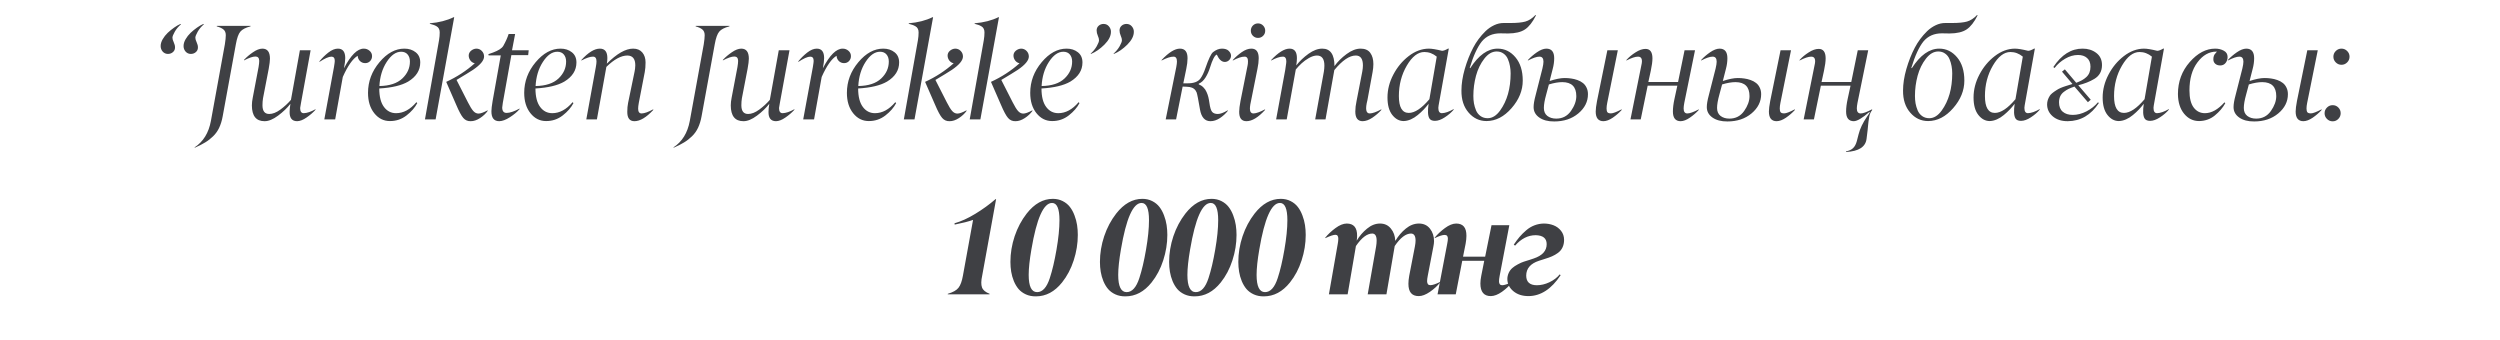 <?xml version="1.0" encoding="UTF-8"?> <svg xmlns="http://www.w3.org/2000/svg" width="670" height="91" viewBox="0 0 670 91" fill="none"><path d="M54.641 6.521C53.943 7.113 53.387 7.775 52.973 8.508C52.559 9.242 52.352 9.774 52.352 10.105C52.352 10.425 52.47 10.839 52.707 11.347C52.943 11.844 53.056 12.305 53.044 12.731C53.044 13.24 52.855 13.654 52.476 13.973C52.109 14.293 51.666 14.452 51.145 14.452C50.589 14.452 50.122 14.245 49.743 13.831C49.377 13.405 49.194 12.909 49.194 12.341C49.194 11.761 49.371 11.158 49.726 10.531C50.093 9.892 50.548 9.313 51.092 8.792C51.648 8.272 52.222 7.805 52.813 7.391C53.404 6.977 53.966 6.651 54.499 6.415L54.641 6.521ZM48.502 6.521C47.804 7.113 47.248 7.775 46.834 8.508C46.42 9.242 46.213 9.774 46.213 10.105C46.213 10.425 46.331 10.839 46.568 11.347C46.804 11.844 46.916 12.305 46.905 12.731C46.905 13.24 46.715 13.654 46.337 13.973C45.97 14.293 45.527 14.452 45.006 14.452C44.45 14.452 43.983 14.245 43.605 13.831C43.238 13.405 43.054 12.909 43.054 12.341C43.054 11.761 43.232 11.158 43.587 10.531C43.953 9.892 44.409 9.313 44.953 8.792C45.509 8.272 46.083 7.805 46.674 7.391C47.265 6.977 47.827 6.651 48.36 6.415L48.502 6.521ZM56.522 32.408L60.266 11.862C60.431 10.809 60.514 9.999 60.514 9.431C60.514 8.745 60.301 8.23 59.875 7.887C59.45 7.544 58.852 7.272 58.083 7.071L58.119 6.929H67.168L67.132 7.071C65.831 7.402 64.926 7.87 64.418 8.473C63.909 9.064 63.507 10.194 63.211 11.862L59.68 31.166C59.467 32.337 59.154 33.36 58.74 34.236C58.326 35.111 57.782 35.874 57.108 36.524C56.445 37.175 55.735 37.725 54.978 38.175C54.233 38.636 53.305 39.109 52.193 39.594L52.157 39.487C54.476 37.973 55.931 35.614 56.522 32.408ZM70.894 32.479C68.647 32.479 67.517 31.072 67.506 28.256C67.506 27.629 67.582 26.937 67.736 26.18L69.298 17.965C69.416 17.267 69.475 16.712 69.475 16.297C69.451 15.529 69.114 15.144 68.464 15.144C67.754 15.144 66.731 15.493 65.394 16.191V16.049C66.068 15.316 66.867 14.636 67.79 14.009C68.712 13.37 69.552 13.045 70.309 13.033C71.669 13.033 72.349 13.926 72.349 15.712C72.349 16.303 72.237 17.214 72.012 18.444L70.486 26.34C70.392 26.908 70.344 27.535 70.344 28.221C70.344 29.77 70.948 30.545 72.154 30.545C73.077 30.545 74.07 30.155 75.135 29.374C76.212 28.581 77.158 27.712 77.974 26.766L80.369 13.476H83.244L80.671 27.564C80.541 28.191 80.464 28.652 80.44 28.948C80.44 29.871 80.76 30.332 81.398 30.332C82.285 30.308 83.338 29.954 84.557 29.268V29.427C83.882 30.172 83.078 30.864 82.144 31.503C81.221 32.142 80.387 32.467 79.642 32.479C78.27 32.479 77.595 31.651 77.619 29.995C77.619 29.392 77.69 28.664 77.832 27.813C76.98 28.925 75.88 29.983 74.532 30.989C73.183 31.994 71.971 32.491 70.894 32.479ZM89.721 16.333C89.721 15.564 89.419 15.18 88.816 15.18C88.106 15.18 87.035 15.653 85.604 16.599V16.439C86.29 15.588 87.083 14.807 87.982 14.097C88.892 13.388 89.75 13.033 90.554 13.033C91.867 13.033 92.524 13.879 92.524 15.57C92.524 16.197 92.412 17.108 92.187 18.302C94.008 14.789 95.777 13.033 97.492 13.033C98.083 13.033 98.598 13.222 99.035 13.601C99.485 13.979 99.71 14.458 99.71 15.038C99.71 15.57 99.532 16.02 99.177 16.386C98.834 16.741 98.397 16.919 97.865 16.919C97.32 16.919 96.853 16.729 96.463 16.351C96.084 15.96 95.883 15.493 95.859 14.949C94.535 15.742 93.204 17.634 91.867 20.627L89.827 32H86.917L89.507 17.965C89.65 17.102 89.721 16.558 89.721 16.333ZM109.859 16.493C109.859 15.712 109.652 15.079 109.238 14.594C108.836 14.109 108.257 13.867 107.5 13.867C106.104 13.867 104.814 14.777 103.632 16.599C102.461 18.409 101.81 20.562 101.68 23.058C104.4 23.01 106.447 22.336 107.819 21.035C109.179 19.746 109.859 18.232 109.859 16.493ZM104.483 32.444C102.815 32.444 101.42 31.74 100.296 30.332C99.184 28.936 98.628 27.121 98.628 24.885C98.628 21.845 99.651 19.107 101.698 16.67C103.732 14.245 105.956 13.033 108.369 13.033C109.575 13.033 110.587 13.358 111.403 14.009C112.219 14.647 112.627 15.558 112.627 16.741C112.627 18.847 111.545 20.556 109.38 21.869C107.618 22.898 105.039 23.513 101.644 23.714C101.644 25.89 102.064 27.541 102.904 28.664C103.732 29.776 104.814 30.332 106.151 30.332C108.115 30.332 109.93 29.35 111.598 27.387L111.829 27.635C111.214 28.818 110.256 29.918 108.954 30.935C107.642 31.953 106.151 32.455 104.483 32.444ZM113.888 32L117.667 10.744C117.785 10.046 117.844 9.36 117.844 8.686C117.844 8.295 117.773 7.964 117.631 7.692C117.501 7.42 117.288 7.201 116.993 7.036C116.709 6.87 116.437 6.746 116.177 6.663C115.928 6.568 115.597 6.474 115.183 6.379L115.218 6.237C117.655 6.036 119.778 5.492 121.588 4.605H121.73L116.744 32H113.888ZM126.148 32.479C125.344 32.503 124.681 32.213 124.161 31.61C123.64 31.018 123.002 29.829 122.245 28.043L119.583 21.94C122.422 20.639 124.977 18.977 127.248 16.954C126.787 16.871 126.396 16.629 126.077 16.227C125.77 15.812 125.616 15.369 125.616 14.896C125.616 14.387 125.823 13.955 126.237 13.601C126.663 13.246 127.136 13.056 127.656 13.033C128.236 13.033 128.727 13.24 129.129 13.654C129.531 14.068 129.732 14.565 129.732 15.144C129.732 16.185 128.739 17.38 126.751 18.728C125.829 19.332 124.362 20.23 122.351 21.425L125.403 27.422C125.959 28.522 126.438 29.297 126.84 29.747C127.254 30.208 127.721 30.439 128.242 30.439C128.786 30.439 129.596 30.149 130.673 29.569L130.708 29.711C130.188 30.445 129.501 31.089 128.65 31.645C127.775 32.213 126.941 32.491 126.148 32.479ZM135.765 30.261C136.641 30.261 137.806 29.871 139.261 29.09V29.232C138.61 29.989 137.741 30.717 136.653 31.415C135.576 32.112 134.624 32.467 133.796 32.479C132.377 32.479 131.679 31.58 131.702 29.782C131.702 29.226 131.809 28.315 132.022 27.05L134.204 14.843H130.939L130.886 14.523C130.969 14.488 131.146 14.423 131.418 14.328C131.702 14.233 131.939 14.151 132.128 14.08C133.571 13.547 134.488 12.956 134.878 12.305C135.529 11.146 136.008 10.082 136.315 9.112H138.054L137.22 13.476H141.692L141.55 14.772H137.043L134.754 27.564C134.671 28.168 134.618 28.581 134.594 28.806C134.594 29.776 134.985 30.261 135.765 30.261ZM151.717 16.493C151.717 15.712 151.51 15.079 151.096 14.594C150.694 14.109 150.114 13.867 149.357 13.867C147.961 13.867 146.672 14.777 145.489 16.599C144.318 18.409 143.668 20.562 143.538 23.058C146.258 23.01 148.304 22.336 149.677 21.035C151.037 19.746 151.717 18.232 151.717 16.493ZM146.341 32.444C144.673 32.444 143.277 31.74 142.154 30.332C141.042 28.936 140.486 27.121 140.486 24.885C140.486 21.845 141.509 19.107 143.555 16.67C145.59 14.245 147.814 13.033 150.227 13.033C151.433 13.033 152.445 13.358 153.261 14.009C154.077 14.647 154.485 15.558 154.485 16.741C154.485 18.847 153.403 20.556 151.238 21.869C149.476 22.898 146.897 23.513 143.502 23.714C143.502 25.89 143.922 27.541 144.762 28.664C145.59 29.776 146.672 30.332 148.009 30.332C149.972 30.332 151.788 29.35 153.456 27.387L153.687 27.635C153.071 28.818 152.113 29.918 150.812 30.935C149.499 31.953 148.009 32.455 146.341 32.444ZM159.862 16.439C159.862 16.014 159.779 15.694 159.613 15.481C159.46 15.268 159.217 15.168 158.886 15.18C158.153 15.18 157.123 15.529 155.799 16.227V16.085C157.656 14.05 159.312 13.033 160.767 13.033C162.103 13.033 162.772 13.879 162.772 15.57C162.772 16.055 162.724 16.552 162.63 17.061C165.315 14.375 167.663 13.033 169.674 13.033C170.738 13.033 171.56 13.376 172.14 14.062C172.719 14.748 173.009 15.635 173.009 16.723C173.009 17.717 172.938 18.58 172.796 19.314L171.199 27.564C171.081 28.203 171.022 28.724 171.022 29.126C171.022 29.977 171.336 30.403 171.962 30.403C172.731 30.38 173.76 30.013 175.05 29.303L175.085 29.463C173.216 31.474 171.531 32.479 170.028 32.479C168.739 32.479 168.1 31.639 168.112 29.96C168.112 29.072 168.183 28.286 168.325 27.6L170.064 19.207C170.17 18.746 170.235 18.178 170.259 17.504C170.259 15.777 169.555 14.902 168.148 14.878C166.468 14.878 164.587 15.895 162.505 17.93L159.968 32H157.129L159.684 17.965C159.803 17.327 159.862 16.818 159.862 16.439ZM184.863 32.408L188.607 11.862C188.772 10.809 188.855 9.999 188.855 9.431C188.855 8.745 188.642 8.23 188.216 7.887C187.791 7.544 187.193 7.272 186.424 7.071L186.46 6.929H195.509L195.473 7.071C194.172 7.402 193.267 7.87 192.759 8.473C192.25 9.064 191.848 10.194 191.552 11.862L188.021 31.166C187.808 32.337 187.495 33.36 187.081 34.236C186.667 35.111 186.123 35.874 185.448 36.524C184.786 37.175 184.076 37.725 183.319 38.175C182.574 38.636 181.646 39.109 180.534 39.594L180.498 39.487C182.817 37.973 184.272 35.614 184.863 32.408ZM199.235 32.479C196.988 32.479 195.858 31.072 195.847 28.256C195.847 27.629 195.923 26.937 196.077 26.18L197.639 17.965C197.757 17.267 197.816 16.712 197.816 16.297C197.792 15.529 197.455 15.144 196.805 15.144C196.095 15.144 195.072 15.493 193.735 16.191V16.049C194.409 15.316 195.208 14.636 196.13 14.009C197.053 13.37 197.893 13.045 198.65 13.033C200.01 13.033 200.69 13.926 200.69 15.712C200.69 16.303 200.578 17.214 200.353 18.444L198.827 26.34C198.733 26.908 198.685 27.535 198.685 28.221C198.685 29.77 199.289 30.545 200.495 30.545C201.418 30.545 202.411 30.155 203.476 29.374C204.552 28.581 205.499 27.712 206.315 26.766L208.71 13.476H211.585L209.012 27.564C208.882 28.191 208.805 28.652 208.781 28.948C208.781 29.871 209.1 30.332 209.739 30.332C210.626 30.308 211.679 29.954 212.897 29.268V29.427C212.223 30.172 211.419 30.864 210.484 31.503C209.562 32.142 208.728 32.467 207.983 32.479C206.611 32.479 205.936 31.651 205.96 29.995C205.96 29.392 206.031 28.664 206.173 27.813C205.321 28.925 204.221 29.983 202.873 30.989C201.524 31.994 200.312 32.491 199.235 32.479ZM218.061 16.333C218.061 15.564 217.76 15.18 217.157 15.18C216.447 15.18 215.376 15.653 213.945 16.599V16.439C214.631 15.588 215.424 14.807 216.323 14.097C217.233 13.388 218.091 13.033 218.895 13.033C220.208 13.033 220.865 13.879 220.865 15.57C220.865 16.197 220.752 17.108 220.528 18.302C222.349 14.789 224.118 13.033 225.833 13.033C226.424 13.033 226.939 13.222 227.376 13.601C227.826 13.979 228.051 14.458 228.051 15.038C228.051 15.57 227.873 16.02 227.518 16.386C227.175 16.741 226.738 16.919 226.205 16.919C225.661 16.919 225.194 16.729 224.804 16.351C224.425 15.96 224.224 15.493 224.2 14.949C222.876 15.742 221.545 17.634 220.208 20.627L218.168 32H215.258L217.848 17.965C217.99 17.102 218.061 16.558 218.061 16.333ZM238.2 16.493C238.2 15.712 237.993 15.079 237.579 14.594C237.177 14.109 236.598 13.867 235.841 13.867C234.445 13.867 233.155 14.777 231.973 16.599C230.802 18.409 230.151 20.562 230.021 23.058C232.741 23.01 234.788 22.336 236.16 21.035C237.52 19.746 238.2 18.232 238.2 16.493ZM232.824 32.444C231.156 32.444 229.761 31.74 228.637 30.332C227.525 28.936 226.969 27.121 226.969 24.885C226.969 21.845 227.992 19.107 230.039 16.67C232.073 14.245 234.297 13.033 236.71 13.033C237.916 13.033 238.928 13.358 239.744 14.009C240.56 14.647 240.968 15.558 240.968 16.741C240.968 18.847 239.886 20.556 237.721 21.869C235.959 22.898 233.38 23.513 229.985 23.714C229.985 25.89 230.405 27.541 231.245 28.664C232.073 29.776 233.155 30.332 234.492 30.332C236.456 30.332 238.271 29.35 239.939 27.387L240.17 27.635C239.555 28.818 238.597 29.918 237.295 30.935C235.982 31.953 234.492 32.455 232.824 32.444ZM242.229 32L246.008 10.744C246.126 10.046 246.185 9.36 246.185 8.686C246.185 8.295 246.114 7.964 245.972 7.692C245.842 7.42 245.629 7.201 245.334 7.036C245.05 6.87 244.778 6.746 244.518 6.663C244.269 6.568 243.938 6.474 243.524 6.379L243.559 6.237C245.996 6.036 248.119 5.492 249.929 4.605H250.071L245.085 32H242.229ZM254.489 32.479C253.685 32.503 253.022 32.213 252.502 31.61C251.981 31.018 251.343 29.829 250.586 28.043L247.924 21.94C250.763 20.639 253.318 18.977 255.589 16.954C255.128 16.871 254.737 16.629 254.418 16.227C254.111 15.812 253.957 15.369 253.957 14.896C253.957 14.387 254.164 13.955 254.578 13.601C255.004 13.246 255.477 13.056 255.997 13.033C256.577 13.033 257.068 13.24 257.47 13.654C257.872 14.068 258.073 14.565 258.073 15.144C258.073 16.185 257.079 17.38 255.092 18.728C254.17 19.332 252.703 20.23 250.692 21.425L253.744 27.422C254.3 28.522 254.779 29.297 255.181 29.747C255.595 30.208 256.062 30.439 256.583 30.439C257.127 30.439 257.937 30.149 259.013 29.569L259.049 29.711C258.528 30.445 257.842 31.089 256.991 31.645C256.115 32.213 255.282 32.491 254.489 32.479ZM259.884 32L263.663 10.744C263.781 10.046 263.84 9.36 263.84 8.686C263.84 8.295 263.769 7.964 263.627 7.692C263.497 7.42 263.284 7.201 262.989 7.036C262.705 6.87 262.433 6.746 262.172 6.663C261.924 6.568 261.593 6.474 261.179 6.379L261.214 6.237C263.651 6.036 265.774 5.492 267.584 4.605H267.726L262.74 32H259.884ZM272.144 32.479C271.34 32.503 270.677 32.213 270.157 31.61C269.636 31.018 268.998 29.829 268.24 28.043L265.579 21.94C268.418 20.639 270.973 18.977 273.244 16.954C272.783 16.871 272.392 16.629 272.073 16.227C271.765 15.812 271.612 15.369 271.612 14.896C271.612 14.387 271.819 13.955 272.233 13.601C272.658 13.246 273.132 13.056 273.652 13.033C274.232 13.033 274.723 13.24 275.125 13.654C275.527 14.068 275.728 14.565 275.728 15.144C275.728 16.185 274.734 17.38 272.747 18.728C271.825 19.332 270.358 20.23 268.347 21.425L271.399 27.422C271.955 28.522 272.434 29.297 272.836 29.747C273.25 30.208 273.717 30.439 274.238 30.439C274.782 30.439 275.592 30.149 276.668 29.569L276.704 29.711C276.183 30.445 275.497 31.089 274.646 31.645C273.77 32.213 272.936 32.491 272.144 32.479ZM287.333 16.493C287.333 15.712 287.126 15.079 286.712 14.594C286.309 14.109 285.73 13.867 284.973 13.867C283.577 13.867 282.288 14.777 281.105 16.599C279.934 18.409 279.283 20.562 279.153 23.058C281.874 23.01 283.92 22.336 285.292 21.035C286.652 19.746 287.333 18.232 287.333 16.493ZM281.956 32.444C280.289 32.444 278.893 31.74 277.769 30.332C276.657 28.936 276.101 27.121 276.101 24.885C276.101 21.845 277.124 19.107 279.171 16.67C281.205 14.245 283.429 13.033 285.842 13.033C287.049 13.033 288.06 13.358 288.876 14.009C289.692 14.647 290.1 15.558 290.1 16.741C290.1 18.847 289.018 20.556 286.854 21.869C285.091 22.898 282.512 23.513 279.118 23.714C279.118 25.89 279.538 27.541 280.377 28.664C281.205 29.776 282.288 30.332 283.624 30.332C285.588 30.332 287.404 29.35 289.071 27.387L289.302 27.635C288.687 28.818 287.729 29.918 286.428 30.935C285.115 31.953 283.624 32.455 281.956 32.444ZM300.073 12.376C300.475 11.655 300.676 11.123 300.676 10.78C300.676 10.448 300.57 10.046 300.357 9.573C300.144 9.088 300.037 8.615 300.037 8.154C300.037 7.645 300.215 7.231 300.57 6.912C300.936 6.58 301.38 6.415 301.9 6.415C302.48 6.415 302.953 6.628 303.32 7.053C303.698 7.491 303.882 7.982 303.87 8.526C303.87 9.65 303.284 10.797 302.113 11.968C300.942 13.127 299.747 13.955 298.529 14.452L298.423 14.381C299.109 13.778 299.659 13.11 300.073 12.376ZM293.934 12.376C294.336 11.655 294.537 11.123 294.537 10.78C294.537 10.448 294.43 10.046 294.218 9.573C294.005 9.1 293.898 8.627 293.898 8.154C293.898 7.645 294.076 7.231 294.43 6.912C294.797 6.58 295.241 6.415 295.761 6.415C296.341 6.415 296.814 6.628 297.181 7.053C297.559 7.491 297.742 7.982 297.731 8.526C297.731 9.65 297.145 10.797 295.974 11.968C294.803 13.127 293.608 13.955 292.39 14.452L292.284 14.381C292.97 13.778 293.52 13.11 293.934 12.376ZM324.4 32.479C322.897 32.479 321.963 31.432 321.596 29.339C321.159 26.736 320.857 25.21 320.691 24.761C320.36 23.956 319.739 23.477 318.828 23.324C318.414 23.265 317.787 23.223 316.948 23.2L315.191 32H312.405L315.244 17.965C315.363 17.327 315.422 16.836 315.422 16.493C315.422 15.617 315.12 15.18 314.517 15.18C313.701 15.18 312.63 15.529 311.305 16.227V16.085C313.222 14.05 314.86 13.033 316.22 13.033C317.58 13.033 318.261 13.89 318.261 15.605C318.261 16.445 318.148 17.392 317.924 18.444L317.125 22.33H318.332C319.917 22.33 321.029 21.922 321.667 21.106C322.176 20.443 322.649 19.462 323.087 18.16C323.903 15.795 324.571 14.399 325.092 13.973C325.896 13.346 326.694 13.033 327.487 13.033C328.291 13.033 328.895 13.234 329.297 13.636C329.711 14.05 329.918 14.482 329.918 14.931C329.918 15.381 329.752 15.771 329.421 16.102C329.09 16.433 328.699 16.599 328.25 16.599C327.41 16.599 326.694 15.943 326.103 14.63C325.559 14.784 324.944 15.966 324.258 18.178C323.974 19.101 323.578 19.97 323.069 20.787C322.56 21.591 321.957 22.141 321.259 22.437V22.596C321.756 22.797 322.176 23.075 322.519 23.43C322.874 23.773 323.152 24.181 323.353 24.654C323.566 25.116 323.725 25.565 323.832 26.003C323.938 26.429 324.033 26.937 324.116 27.529C324.293 28.842 324.548 29.67 324.879 30.013C325.21 30.368 325.707 30.545 326.369 30.545C327.043 30.545 327.925 30.22 329.013 29.569L329.084 29.676C328.481 30.445 327.759 31.107 326.919 31.663C326.079 32.207 325.24 32.479 324.4 32.479ZM339.074 8.242C339.074 8.786 338.885 9.242 338.506 9.608C338.139 9.975 337.684 10.159 337.14 10.159C336.608 10.159 336.152 9.969 335.774 9.591C335.407 9.212 335.224 8.757 335.224 8.224C335.224 7.68 335.407 7.219 335.774 6.841C336.152 6.462 336.613 6.273 337.158 6.273C337.69 6.273 338.145 6.468 338.524 6.858C338.902 7.26 339.086 7.722 339.074 8.242ZM334.053 32.479C332.728 32.479 332.077 31.627 332.101 29.924C332.101 29.262 332.219 28.304 332.456 27.05L334.354 17.54C334.425 17.244 334.461 16.854 334.461 16.369C334.461 15.966 334.378 15.665 334.212 15.464C334.058 15.262 333.828 15.168 333.52 15.18C332.74 15.18 331.699 15.529 330.397 16.227V16.085C331.095 15.304 331.894 14.6 332.793 13.973C333.704 13.346 334.561 13.033 335.366 13.033C336.678 13.033 337.335 13.89 337.335 15.605C337.335 16.445 337.223 17.392 336.998 18.444L335.082 28.008C335.011 28.445 334.975 28.83 334.975 29.161C334.987 29.989 335.312 30.403 335.951 30.403C336.661 30.38 337.69 30.013 339.038 29.303V29.463C337.205 31.474 335.543 32.479 334.053 32.479ZM344.734 16.439C344.734 16.014 344.652 15.694 344.486 15.481C344.332 15.268 344.102 15.168 343.794 15.18C343.013 15.18 341.973 15.529 340.671 16.227V16.085C342.588 14.05 344.232 13.033 345.604 13.033C346.917 13.033 347.573 13.879 347.573 15.57C347.573 16.138 347.514 16.794 347.396 17.54C348.307 16.38 349.401 15.339 350.678 14.417C351.968 13.494 353.198 13.033 354.369 13.033C356.545 13.033 357.634 14.594 357.634 17.717C358.485 16.534 359.568 15.458 360.881 14.488C362.194 13.518 363.447 13.033 364.642 13.033C365.825 13.033 366.688 13.411 367.233 14.168C367.788 14.925 368.066 15.925 368.066 17.167C368.066 17.829 367.995 18.545 367.854 19.314L366.47 26.837C365.854 29.214 366.061 30.403 367.091 30.403C367.859 30.38 368.889 30.013 370.178 29.303L370.213 29.463C369.504 30.244 368.693 30.941 367.783 31.556C366.872 32.16 366.008 32.467 365.192 32.479C363.879 32.479 363.223 31.616 363.223 29.889C363.223 29.037 363.335 28.091 363.56 27.05L365.086 19.207C365.204 18.569 365.263 18.013 365.263 17.54C365.263 15.765 364.624 14.878 363.347 14.878C361.655 14.878 359.739 16.179 357.598 18.782L355.238 32H352.47L354.795 19.207C354.889 18.616 354.937 18.072 354.937 17.575C354.937 15.777 354.268 14.878 352.932 14.878C352.269 14.89 351.554 15.115 350.785 15.552C350.028 15.99 349.377 16.463 348.833 16.972C348.289 17.468 347.769 18.019 347.272 18.622L344.841 32H342.002L344.451 18.693C344.474 18.444 344.527 18.066 344.61 17.557C344.693 17.072 344.734 16.7 344.734 16.439ZM381.729 13.938C380.014 13.938 378.447 15.15 377.027 17.575C375.608 20 374.898 22.721 374.898 25.737C374.898 28.753 375.785 30.261 377.56 30.261C379.168 30.261 381.008 29.037 383.078 26.588L385.047 15.18C384.042 14.352 382.936 13.938 381.729 13.938ZM382.9 13.033C383.716 13.033 384.905 13.228 386.467 13.618C386.857 13.618 387.389 13.423 388.063 13.033H388.276L385.668 27.564C385.562 28.097 385.497 28.546 385.473 28.913C385.473 29.859 385.792 30.332 386.431 30.332C387.295 30.308 388.347 29.942 389.589 29.232V29.392C388.962 30.137 388.164 30.823 387.194 31.45C386.236 32.077 385.361 32.39 384.568 32.39C383.835 32.39 383.338 32.172 383.078 31.734C382.652 31.024 382.581 29.717 382.865 27.813C382.439 28.369 381.995 28.889 381.534 29.374C381.073 29.859 380.546 30.344 379.955 30.829C379.375 31.314 378.754 31.704 378.092 32C377.429 32.284 376.785 32.432 376.158 32.444C374.987 32.432 373.976 31.882 373.124 30.794C372.272 29.705 371.846 28.15 371.846 26.127C371.846 24.033 372.367 21.993 373.408 20.006C374.449 18.007 375.821 16.351 377.524 15.038C379.227 13.725 381.019 13.056 382.9 13.033ZM394.86 25.719C394.86 26.405 394.913 27.067 395.019 27.706C395.138 28.345 395.327 28.978 395.587 29.605C395.859 30.232 396.261 30.734 396.794 31.113C397.326 31.491 397.959 31.681 398.692 31.681C399.922 31.681 401.034 30.995 402.028 29.622C403.909 27.02 404.849 23.702 404.849 19.669C404.849 18.994 404.79 18.344 404.671 17.717C404.565 17.09 404.382 16.469 404.121 15.854C403.861 15.227 403.471 14.73 402.95 14.364C402.442 13.985 401.827 13.796 401.105 13.796C399.899 13.796 398.799 14.434 397.805 15.712C396.8 17.001 396.054 18.533 395.569 20.307C395.096 22.07 394.86 23.874 394.86 25.719ZM401.371 13.033C403.252 13.033 404.843 13.808 406.144 15.357C407.445 16.907 408.096 18.988 408.096 21.603C408.096 24.24 407.096 26.701 405.097 28.984C403.098 31.279 400.863 32.432 398.39 32.444C396.486 32.444 394.883 31.686 393.582 30.172C392.281 28.67 391.642 26.701 391.666 24.264C391.666 22.49 391.962 20.568 392.553 18.498C393.156 16.416 393.913 14.505 394.824 12.767C395.238 11.974 395.717 11.211 396.261 10.478C396.805 9.744 397.421 9.041 398.107 8.366C398.804 7.692 399.579 7.154 400.431 6.752C401.283 6.35 402.14 6.154 403.004 6.166H404.778C406.54 6.166 407.883 6.036 408.806 5.776C409.752 5.504 410.651 4.918 411.503 4.019L411.644 4.126C410.745 5.924 409.764 7.178 408.699 7.887C407.635 8.597 406.12 8.958 404.157 8.97L402.099 8.934C399.993 8.934 398.337 9.662 397.131 11.117C395.948 12.595 394.866 14.955 393.884 18.196L394.026 18.267C396.273 14.777 398.722 13.033 401.371 13.033ZM427.649 29.889C427.649 29.25 427.768 28.304 428.004 27.05L430.772 13.476H433.575L430.737 27.564C430.618 28.144 430.559 28.652 430.559 29.09C430.559 29.563 430.642 29.9 430.808 30.102C430.973 30.291 431.287 30.385 431.748 30.385C432.268 30.385 433.215 30.025 434.587 29.303L434.622 29.463C433.936 30.22 433.138 30.912 432.227 31.539C431.328 32.154 430.494 32.467 429.725 32.479C428.341 32.479 427.649 31.616 427.649 29.889ZM413.65 16.528C413.65 15.629 413.289 15.18 412.568 15.18C411.846 15.18 410.817 15.529 409.481 16.227V16.085C410.167 15.339 410.971 14.647 411.894 14.009C412.828 13.37 413.668 13.045 414.413 13.033C415.821 13.033 416.524 13.89 416.524 15.605C416.524 16.528 416.394 17.474 416.134 18.444L415.3 21.709C416.921 21.177 418.257 20.911 419.31 20.911C419.925 20.911 420.505 20.952 421.049 21.035C421.605 21.106 422.167 21.242 422.734 21.443C423.302 21.644 423.787 21.904 424.189 22.224C424.603 22.531 424.935 22.945 425.183 23.466C425.443 23.986 425.573 24.578 425.573 25.24C425.573 27.239 424.71 28.96 422.983 30.403C421.268 31.834 419.115 32.55 416.524 32.55C414.88 32.562 413.55 32.213 412.532 31.503C411.515 30.794 411.006 29.859 411.006 28.7C411.006 27.919 411.178 26.89 411.521 25.613L413.366 18.373C413.555 17.569 413.65 16.954 413.65 16.528ZM417.074 31.787C418.742 31.787 420.055 31.107 421.013 29.747C421.972 28.386 422.451 27.056 422.451 25.755C422.451 23.27 421.203 22.023 418.707 22.011C417.654 22.011 416.453 22.218 415.105 22.632L414.378 25.346C413.964 26.825 413.757 28.02 413.757 28.93C413.757 29.865 414.064 30.575 414.679 31.06C415.306 31.545 416.105 31.787 417.074 31.787ZM448.338 29.889C448.338 28.907 448.48 27.771 448.764 26.482L449.527 22.951H441.578L439.715 32H436.965L439.875 17.54C440.265 15.966 439.969 15.18 438.988 15.18C438.243 15.18 437.202 15.529 435.865 16.227V16.085C436.527 15.339 437.344 14.659 438.313 14.044C439.283 13.417 440.176 13.104 440.993 13.104C442.223 13.104 442.844 13.938 442.856 15.605C442.856 16.469 442.708 17.587 442.412 18.959L441.756 21.975H449.722L451.461 13.476H454.264L451.39 27.564C451.272 28.203 451.213 28.7 451.213 29.055C451.213 29.954 451.544 30.403 452.206 30.403C452.857 30.403 453.88 30.037 455.276 29.303V29.463C454.601 30.208 453.809 30.894 452.898 31.521C451.999 32.148 451.171 32.467 450.414 32.479C449.03 32.479 448.338 31.616 448.338 29.889ZM474.066 29.889C474.066 29.25 474.184 28.304 474.421 27.05L477.189 13.476H479.992L477.153 27.564C477.035 28.144 476.976 28.652 476.976 29.09C476.976 29.563 477.059 29.9 477.224 30.102C477.39 30.291 477.703 30.385 478.165 30.385C478.685 30.385 479.632 30.025 481.004 29.303L481.039 29.463C480.353 30.22 479.555 30.912 478.644 31.539C477.745 32.154 476.911 32.467 476.142 32.479C474.758 32.479 474.066 31.616 474.066 29.889ZM460.067 16.528C460.067 15.629 459.706 15.18 458.985 15.18C458.263 15.18 457.234 15.529 455.897 16.227V16.085C456.583 15.339 457.388 14.647 458.31 14.009C459.245 13.37 460.085 13.045 460.83 13.033C462.238 13.033 462.941 13.89 462.941 15.605C462.941 16.528 462.811 17.474 462.551 18.444L461.717 21.709C463.338 21.177 464.674 20.911 465.727 20.911C466.342 20.911 466.922 20.952 467.466 21.035C468.022 21.106 468.584 21.242 469.151 21.443C469.719 21.644 470.204 21.904 470.606 22.224C471.02 22.531 471.352 22.945 471.6 23.466C471.86 23.986 471.99 24.578 471.99 25.24C471.99 27.239 471.127 28.96 469.4 30.403C467.685 31.834 465.532 32.55 462.941 32.55C461.297 32.562 459.966 32.213 458.949 31.503C457.932 30.794 457.423 29.859 457.423 28.7C457.423 27.919 457.595 26.89 457.938 25.613L459.783 18.373C459.972 17.569 460.067 16.954 460.067 16.528ZM463.491 31.787C465.159 31.787 466.472 31.107 467.43 29.747C468.388 28.386 468.867 27.056 468.867 25.755C468.867 23.27 467.62 22.023 465.124 22.011C464.071 22.011 462.87 22.218 461.522 22.632L460.794 25.346C460.38 26.825 460.173 28.02 460.173 28.93C460.173 29.865 460.481 30.575 461.096 31.06C461.723 31.545 462.521 31.787 463.491 31.787ZM494.755 29.889C494.755 28.907 494.897 27.771 495.181 26.482L495.944 22.951H487.995L486.132 32H483.382L486.292 17.54C486.682 15.966 486.386 15.18 485.405 15.18C484.659 15.18 483.618 15.529 482.282 16.227V16.085C482.944 15.339 483.76 14.659 484.73 14.044C485.7 13.417 486.593 13.104 487.41 13.104C488.64 13.104 489.261 13.938 489.273 15.605C489.273 16.469 489.125 17.587 488.829 18.959L488.173 21.975H496.139L497.878 13.476H500.681L497.807 27.564C497.689 28.203 497.629 28.7 497.629 29.055C497.629 29.954 497.978 30.403 498.676 30.403C499.291 30.403 500.297 30.037 501.693 29.303L501.764 29.463C501.338 29.995 501.066 30.622 500.947 31.343C500.805 32.148 500.705 32.899 500.646 33.597C500.575 34.413 500.533 34.839 500.522 34.874L500.238 37.199C499.977 39.375 498.15 40.552 494.755 40.73L494.72 40.641V40.57C495.548 40.416 496.18 40.126 496.618 39.7C497.068 39.275 497.405 38.648 497.629 37.82L498.091 36.028C498.469 34.502 499.226 32.911 500.362 31.255C500.729 30.723 500.977 30.356 501.107 30.155L500.965 30.03C499.12 31.639 497.742 32.455 496.831 32.479C495.447 32.479 494.755 31.616 494.755 29.889ZM513.209 25.719C513.209 26.405 513.262 27.067 513.369 27.706C513.487 28.345 513.676 28.978 513.937 29.605C514.209 30.232 514.611 30.734 515.143 31.113C515.675 31.491 516.308 31.681 517.042 31.681C518.272 31.681 519.384 30.995 520.377 29.622C522.258 27.02 523.198 23.702 523.198 19.669C523.198 18.994 523.139 18.344 523.021 17.717C522.915 17.09 522.731 16.469 522.471 15.854C522.211 15.227 521.82 14.73 521.3 14.364C520.791 13.985 520.176 13.796 519.455 13.796C518.248 13.796 517.148 14.434 516.155 15.712C515.149 17.001 514.404 18.533 513.919 20.307C513.446 22.07 513.209 23.874 513.209 25.719ZM519.721 13.033C521.602 13.033 523.193 13.808 524.494 15.357C525.795 16.907 526.445 18.988 526.445 21.603C526.445 24.24 525.446 26.701 523.447 28.984C521.448 31.279 519.212 32.432 516.74 32.444C514.836 32.444 513.233 31.686 511.932 30.172C510.631 28.67 509.992 26.701 510.015 24.264C510.015 22.49 510.311 20.568 510.903 18.498C511.506 16.416 512.263 14.505 513.174 12.767C513.588 11.974 514.067 11.211 514.611 10.478C515.155 9.744 515.77 9.041 516.456 8.366C517.154 7.692 517.929 7.154 518.78 6.752C519.632 6.35 520.49 6.154 521.353 6.166H523.127C524.89 6.166 526.232 6.036 527.155 5.776C528.101 5.504 529 4.918 529.852 4.019L529.994 4.126C529.095 5.924 528.113 7.178 527.049 7.887C525.984 8.597 524.47 8.958 522.506 8.97L520.448 8.934C518.343 8.934 516.687 9.662 515.48 11.117C514.297 12.595 513.215 14.955 512.233 18.196L512.375 18.267C514.623 14.777 517.071 13.033 519.721 13.033ZM538.795 13.938C537.08 13.938 535.513 15.15 534.093 17.575C532.674 20 531.964 22.721 531.964 25.737C531.964 28.753 532.851 30.261 534.626 30.261C536.234 30.261 538.074 29.037 540.144 26.588L542.113 15.18C541.108 14.352 540.002 13.938 538.795 13.938ZM539.966 13.033C540.782 13.033 541.971 13.228 543.533 13.618C543.923 13.618 544.455 13.423 545.129 13.033H545.342L542.734 27.564C542.628 28.097 542.563 28.546 542.539 28.913C542.539 29.859 542.858 30.332 543.497 30.332C544.361 30.308 545.413 29.942 546.655 29.232V29.392C546.028 30.137 545.23 30.823 544.26 31.45C543.302 32.077 542.427 32.39 541.634 32.39C540.901 32.39 540.404 32.172 540.144 31.734C539.718 31.024 539.647 29.717 539.931 27.813C539.505 28.369 539.061 28.889 538.6 29.374C538.139 29.859 537.612 30.344 537.021 30.829C536.441 31.314 535.82 31.704 535.158 32C534.495 32.284 533.851 32.432 533.224 32.444C532.053 32.432 531.042 31.882 530.19 30.794C529.338 29.705 528.912 28.15 528.912 26.127C528.912 24.033 529.433 21.993 530.474 20.006C531.515 18.007 532.887 16.351 534.59 15.038C536.293 13.725 538.085 13.056 539.966 13.033ZM548.625 27.972C548.625 27.192 548.868 26.423 549.353 25.666C549.589 25.264 550.199 24.755 551.18 24.14C551.736 23.761 552.576 23.395 553.7 23.04C554.835 22.697 555.409 22.519 555.421 22.508L552.618 19.207L553.381 18.586L556.432 22.188C557.024 21.963 557.526 21.739 557.94 21.514C558.354 21.289 558.745 21.011 559.112 20.68C559.49 20.337 559.774 19.935 559.963 19.474C560.152 19 560.247 18.468 560.247 17.877C560.247 16.859 559.945 16.085 559.342 15.552C558.751 15.008 557.94 14.736 556.911 14.736C555.74 14.736 554.593 15.067 553.469 15.73C552.346 16.38 551.393 17.214 550.613 18.232L550.293 17.965C552.482 14.665 555.096 13.021 558.136 13.033C559.579 13.033 560.803 13.417 561.808 14.186C562.826 14.955 563.334 16.037 563.334 17.433C563.334 19.101 562.642 20.343 561.258 21.159C560.052 21.881 558.627 22.442 556.982 22.845L560.318 26.73L559.555 27.387L555.953 23.2C555.338 23.412 554.818 23.619 554.392 23.82C553.966 24.022 553.54 24.288 553.114 24.619C552.689 24.938 552.363 25.335 552.139 25.808C551.926 26.281 551.819 26.819 551.819 27.422C551.819 28.534 552.15 29.374 552.813 29.942C553.475 30.51 554.374 30.794 555.51 30.794C556.716 30.794 557.935 30.48 559.165 29.853C560.395 29.214 561.424 28.404 562.252 27.422L562.5 27.6C560.383 30.829 557.597 32.455 554.143 32.479C552.464 32.479 551.121 32.041 550.116 31.166C549.122 30.303 548.625 29.238 548.625 27.972ZM573.395 13.938C571.68 13.938 570.113 15.15 568.693 17.575C567.274 20 566.564 22.721 566.564 25.737C566.564 28.753 567.451 30.261 569.226 30.261C570.834 30.261 572.674 29.037 574.744 26.588L576.713 15.18C575.708 14.352 574.602 13.938 573.395 13.938ZM574.566 13.033C575.383 13.033 576.571 13.228 578.133 13.618C578.523 13.618 579.055 13.423 579.73 13.033H579.942L577.334 27.564C577.228 28.097 577.163 28.546 577.139 28.913C577.139 29.859 577.458 30.332 578.097 30.332C578.961 30.308 580.013 29.942 581.255 29.232V29.392C580.628 30.137 579.83 30.823 578.86 31.45C577.902 32.077 577.027 32.39 576.234 32.39C575.501 32.39 575.004 32.172 574.744 31.734C574.318 31.024 574.247 29.717 574.531 27.813C574.105 28.369 573.661 28.889 573.2 29.374C572.739 29.859 572.212 30.344 571.621 30.829C571.041 31.314 570.42 31.704 569.758 32C569.096 32.284 568.451 32.432 567.824 32.444C566.653 32.432 565.642 31.882 564.79 30.794C563.938 29.705 563.512 28.15 563.512 26.127C563.512 24.033 564.033 21.993 565.074 20.006C566.115 18.007 567.487 16.351 569.19 15.038C570.894 13.725 572.686 13.056 574.566 13.033ZM589.365 32.444C587.756 32.444 586.413 31.787 585.337 30.474C584.261 29.161 583.711 27.405 583.687 25.204C583.687 21.892 584.74 19.036 586.845 16.635C588.962 14.222 591.245 13.021 593.694 13.033C594.534 13.033 595.291 13.216 595.965 13.583C596.651 13.938 596.994 14.5 596.994 15.268C596.994 15.883 596.817 16.416 596.462 16.865C596.107 17.315 595.628 17.54 595.025 17.54C594.481 17.54 594.037 17.392 593.694 17.096C593.339 16.788 593.168 16.374 593.179 15.854C593.179 15.156 593.386 14.618 593.8 14.239C593.895 14.156 593.966 14.068 594.013 13.973L594.12 13.902C594.12 13.855 594.072 13.831 593.978 13.831C592.038 13.831 590.352 14.789 588.921 16.706C587.49 18.61 586.774 21.118 586.774 24.229C586.774 26.299 587.159 27.836 587.927 28.842C588.685 29.835 589.684 30.332 590.926 30.332C592.677 30.332 594.421 29.362 596.16 27.422L596.373 27.671C595.723 28.854 594.794 29.942 593.587 30.935C592.393 31.917 590.985 32.42 589.365 32.444ZM615.235 29.889C615.235 29.25 615.353 28.304 615.589 27.05L618.357 13.476H621.161L618.322 27.564C618.204 28.144 618.144 28.652 618.144 29.09C618.144 29.563 618.227 29.9 618.393 30.102C618.558 30.291 618.872 30.385 619.333 30.385C619.854 30.385 620.8 30.025 622.172 29.303L622.208 29.463C621.521 30.22 620.723 30.912 619.812 31.539C618.913 32.154 618.079 32.467 617.31 32.479C615.927 32.479 615.235 31.616 615.235 29.889ZM601.235 16.528C601.235 15.629 600.875 15.18 600.153 15.18C599.432 15.18 598.402 15.529 597.066 16.227V16.085C597.752 15.339 598.556 14.647 599.479 14.009C600.413 13.37 601.253 13.045 601.998 13.033C603.406 13.033 604.11 13.89 604.11 15.605C604.11 16.528 603.98 17.474 603.719 18.444L602.885 21.709C604.506 21.177 605.843 20.911 606.895 20.911C607.51 20.911 608.09 20.952 608.634 21.035C609.19 21.106 609.752 21.242 610.32 21.443C610.888 21.644 611.372 21.904 611.775 22.224C612.189 22.531 612.52 22.945 612.768 23.466C613.029 23.986 613.159 24.578 613.159 25.24C613.159 27.239 612.295 28.96 610.568 30.403C608.853 31.834 606.7 32.55 604.11 32.55C602.466 32.562 601.135 32.213 600.118 31.503C599.1 30.794 598.592 29.859 598.592 28.7C598.592 27.919 598.763 26.89 599.106 25.613L600.951 18.373C601.141 17.569 601.235 16.954 601.235 16.528ZM604.66 31.787C606.328 31.787 607.641 31.107 608.599 29.747C609.557 28.386 610.036 27.056 610.036 25.755C610.036 23.27 608.788 22.023 606.292 22.011C605.239 22.011 604.039 22.218 602.69 22.632L601.963 25.346C601.549 26.825 601.342 28.02 601.342 28.93C601.342 29.865 601.649 30.575 602.264 31.06C602.891 31.545 603.69 31.787 604.66 31.787ZM629.039 16.723C628.613 17.149 628.105 17.362 627.513 17.362C626.922 17.362 626.413 17.149 625.987 16.723C625.562 16.297 625.349 15.789 625.349 15.197C625.349 14.606 625.562 14.097 625.987 13.672C626.413 13.246 626.922 13.033 627.513 13.033C628.105 13.033 628.613 13.246 629.039 13.672C629.465 14.097 629.678 14.606 629.678 15.197C629.678 15.789 629.465 16.297 629.039 16.723ZM626.662 31.876C626.248 32.302 625.745 32.514 625.154 32.514C624.562 32.514 624.053 32.302 623.628 31.876C623.202 31.45 622.989 30.941 622.989 30.35C622.989 29.759 623.202 29.25 623.628 28.824C624.053 28.398 624.562 28.185 625.154 28.185C625.757 28.185 626.265 28.398 626.679 28.824C627.093 29.238 627.3 29.747 627.3 30.35C627.3 30.941 627.087 31.45 626.662 31.876Z" fill="#3F4044"></path><path d="M265.217 78.733L265.182 78.875H253.986L254.021 78.733C255.405 78.331 256.358 77.793 256.878 77.118C257.41 76.444 257.807 75.356 258.067 73.854L260.781 58.932C259.587 59.358 257.943 59.778 255.849 60.192L255.813 59.837C257.552 59.352 259.409 58.506 261.385 57.3C263.372 56.093 265.182 54.78 266.814 53.361H266.956L263.23 73.854C262.922 75.238 262.905 76.296 263.177 77.03C263.437 77.751 264.117 78.319 265.217 78.733ZM277.941 78.29C279.396 78.29 280.531 77.036 281.348 74.528C282.022 72.482 282.619 69.944 283.14 66.916C283.672 63.853 283.938 61.215 283.938 59.003C283.938 55.928 283.276 54.39 281.951 54.39C279.668 54.39 277.823 58.542 276.415 66.845C275.93 69.66 275.688 71.938 275.688 73.676C275.688 76.752 276.439 78.29 277.941 78.29ZM277.622 79.425C276.628 79.437 275.729 79.259 274.925 78.893C274.132 78.526 273.482 78.047 272.973 77.456C272.476 76.864 272.056 76.16 271.713 75.344C271.382 74.528 271.145 73.694 271.004 72.842C270.862 71.991 270.791 71.109 270.791 70.199C270.791 67.892 271.169 65.597 271.926 63.315C272.695 61.032 273.771 59.003 275.155 57.229C277.214 54.603 279.55 53.29 282.164 53.29C283.146 53.29 284.027 53.491 284.807 53.893C285.6 54.295 286.245 54.822 286.741 55.472C287.238 56.111 287.646 56.862 287.966 57.725C288.297 58.589 288.528 59.452 288.658 60.316C288.788 61.179 288.853 62.061 288.853 62.96C288.853 65.243 288.486 67.514 287.753 69.773C287.031 72.02 285.99 73.996 284.63 75.699C282.643 78.183 280.307 79.425 277.622 79.425ZM301.934 78.29C303.389 78.29 304.524 77.036 305.34 74.528C306.015 72.482 306.612 69.944 307.132 66.916C307.665 63.853 307.931 61.215 307.931 59.003C307.931 55.928 307.268 54.39 305.944 54.39C303.661 54.39 301.815 58.542 300.408 66.845C299.923 69.66 299.68 71.938 299.68 73.676C299.68 76.752 300.431 78.29 301.934 78.29ZM301.614 79.425C300.621 79.437 299.722 79.259 298.917 78.893C298.125 78.526 297.474 78.047 296.966 77.456C296.469 76.864 296.049 76.16 295.706 75.344C295.375 74.528 295.138 73.694 294.996 72.842C294.854 71.991 294.783 71.109 294.783 70.199C294.783 67.892 295.162 65.597 295.919 63.315C296.688 61.032 297.764 59.003 299.148 57.229C301.206 54.603 303.542 53.29 306.156 53.29C307.138 53.29 308.019 53.491 308.8 53.893C309.593 54.295 310.237 54.822 310.734 55.472C311.231 56.111 311.639 56.862 311.958 57.725C312.29 58.589 312.52 59.452 312.65 60.316C312.781 61.179 312.846 62.061 312.846 62.96C312.846 65.243 312.479 67.514 311.746 69.773C311.024 72.02 309.983 73.996 308.623 75.699C306.636 78.183 304.299 79.425 301.614 79.425ZM320.477 78.29C321.932 78.29 323.068 77.036 323.884 74.528C324.558 72.482 325.155 69.944 325.676 66.916C326.208 63.853 326.474 61.215 326.474 59.003C326.474 55.928 325.812 54.39 324.487 54.39C322.204 54.39 320.359 58.542 318.951 66.845C318.466 69.66 318.224 71.938 318.224 73.676C318.224 76.752 318.975 78.29 320.477 78.29ZM320.158 79.425C319.164 79.437 318.265 79.259 317.461 78.893C316.668 78.526 316.018 78.047 315.509 77.456C315.012 76.864 314.592 76.16 314.249 75.344C313.918 74.528 313.682 73.694 313.54 72.842C313.398 71.991 313.327 71.109 313.327 70.199C313.327 67.892 313.705 65.597 314.462 63.315C315.231 61.032 316.308 59.003 317.692 57.229C319.75 54.603 322.086 53.29 324.7 53.29C325.682 53.29 326.563 53.491 327.344 53.893C328.136 54.295 328.781 54.822 329.278 55.472C329.774 56.111 330.183 56.862 330.502 57.725C330.833 58.589 331.064 59.452 331.194 60.316C331.324 61.179 331.389 62.061 331.389 62.96C331.389 65.243 331.022 67.514 330.289 69.773C329.567 72.02 328.527 73.996 327.166 75.699C325.179 78.183 322.843 79.425 320.158 79.425ZM339.021 78.29C340.476 78.29 341.611 77.036 342.427 74.528C343.102 72.482 343.699 69.944 344.219 66.916C344.752 63.853 345.018 61.215 345.018 59.003C345.018 55.928 344.355 54.39 343.031 54.39C340.748 54.39 338.902 58.542 337.495 66.845C337.01 69.66 336.767 71.938 336.767 73.676C336.767 76.752 337.518 78.29 339.021 78.29ZM338.701 79.425C337.708 79.437 336.809 79.259 336.004 78.893C335.212 78.526 334.561 78.047 334.053 77.456C333.556 76.864 333.136 76.16 332.793 75.344C332.462 74.528 332.225 73.694 332.083 72.842C331.941 71.991 331.87 71.109 331.87 70.199C331.87 67.892 332.249 65.597 333.006 63.315C333.775 61.032 334.851 59.003 336.235 57.229C338.293 54.603 340.629 53.29 343.243 53.29C344.225 53.29 345.106 53.491 345.887 53.893C346.68 54.295 347.324 54.822 347.821 55.472C348.318 56.111 348.726 56.862 349.045 57.725C349.377 58.589 349.607 59.452 349.737 60.316C349.867 61.179 349.933 62.061 349.933 62.96C349.933 65.243 349.566 67.514 348.832 69.773C348.111 72.02 347.07 73.996 345.71 75.699C343.723 78.183 341.386 79.425 338.701 79.425ZM368.939 64.486C368.939 63.243 368.555 62.611 367.786 62.587C366.379 62.587 364.912 63.705 363.386 65.94L361.168 78.875H356.147L358.524 65.319C358.619 64.811 358.666 64.361 358.666 63.971C358.666 63.273 358.406 62.924 357.886 62.924C357.365 62.924 356.46 63.226 355.171 63.829V63.687C355.928 62.764 356.845 61.907 357.921 61.114C358.998 60.322 359.997 59.92 360.92 59.908C362.8 59.908 363.729 61.008 363.705 63.208C363.705 63.575 363.67 64.001 363.599 64.486C364.344 63.243 365.267 62.173 366.367 61.274C367.467 60.363 368.626 59.908 369.844 59.908C371.063 59.908 372.033 60.357 372.754 61.256C373.488 62.143 373.878 63.22 373.925 64.486H373.996C374.741 63.232 375.664 62.155 376.764 61.256C377.864 60.357 379.035 59.908 380.277 59.908C381.531 59.908 382.519 60.369 383.24 61.292C383.962 62.214 384.323 63.326 384.323 64.627C384.323 65.041 384.258 65.562 384.127 66.189L382.637 73.925C382.519 74.504 382.46 74.989 382.46 75.38C382.483 76.078 382.773 76.427 383.329 76.427C383.897 76.427 384.76 76.143 385.919 75.575V75.717C385.269 76.58 384.376 77.408 383.24 78.201C382.105 78.981 381.093 79.366 380.206 79.354C378.361 79.354 377.444 78.248 377.456 76.036C377.456 75.421 377.527 74.717 377.669 73.925L379.195 66.047C379.313 65.42 379.372 64.9 379.372 64.486C379.372 63.243 378.97 62.611 378.166 62.587C376.758 62.587 375.297 63.705 373.783 65.94L371.565 78.875H366.544L368.798 66.047C368.892 65.503 368.939 64.982 368.939 64.486ZM399.548 79.354C397.679 79.354 396.745 78.224 396.745 75.965C396.745 75.374 396.822 74.694 396.975 73.925L397.774 69.897H391.883L390.144 78.875H385.265L387.856 65.319C387.974 64.74 388.033 64.278 388.033 63.935C388.033 63.285 387.743 62.96 387.164 62.96C386.56 62.96 385.673 63.249 384.502 63.829V63.687C385.259 62.764 386.176 61.907 387.252 61.114C388.329 60.322 389.328 59.92 390.251 59.908C392.108 59.908 393.025 61.008 393.001 63.208C393.001 63.811 392.93 64.515 392.788 65.319L392.096 68.779H398.022L399.726 60.351H404.498L401.908 73.925C401.79 74.552 401.731 75.037 401.731 75.38C401.731 76.066 402.008 76.421 402.564 76.444C403.156 76.444 404.025 76.154 405.173 75.575V75.717C404.487 76.604 403.605 77.432 402.529 78.201C401.453 78.958 400.459 79.342 399.548 79.354ZM411.58 63.031C409.51 63.031 407.665 63.965 406.044 65.834L405.689 65.568C406.222 64.775 406.742 64.077 407.251 63.474C407.771 62.871 408.363 62.285 409.025 61.718C409.699 61.138 410.438 60.694 411.243 60.387C412.047 60.079 412.887 59.92 413.762 59.908C414.673 59.908 415.531 60.062 416.335 60.369C417.139 60.677 417.814 61.173 418.358 61.859C418.902 62.546 419.174 63.356 419.174 64.29C419.174 65.047 419.032 65.722 418.748 66.313C418.476 66.893 418.074 67.378 417.542 67.768C417.021 68.146 416.489 68.454 415.945 68.691C415.412 68.927 414.774 69.158 414.028 69.382C412.988 69.714 412.449 69.885 412.414 69.897C410.166 70.642 409.037 71.961 409.025 73.854C409.025 75.569 409.971 76.432 411.864 76.444C412.976 76.444 414.099 76.178 415.235 75.646C416.382 75.102 417.305 74.398 418.003 73.534L418.251 73.747C415.791 77.462 412.922 79.33 409.646 79.354C407.978 79.354 406.618 78.91 405.565 78.023C404.512 77.136 403.98 76.054 403.968 74.776C403.968 74.232 404.092 73.682 404.341 73.126C404.601 72.57 404.944 72.121 405.37 71.778C405.701 71.482 406.174 71.169 406.789 70.838C407.404 70.506 407.937 70.27 408.386 70.128C408.422 70.116 408.93 69.956 409.912 69.649C410.527 69.459 410.9 69.335 411.03 69.276C413.36 68.495 414.519 67.212 414.508 65.426C414.508 63.876 413.532 63.078 411.58 63.031Z" fill="#3F4044"></path></svg> 